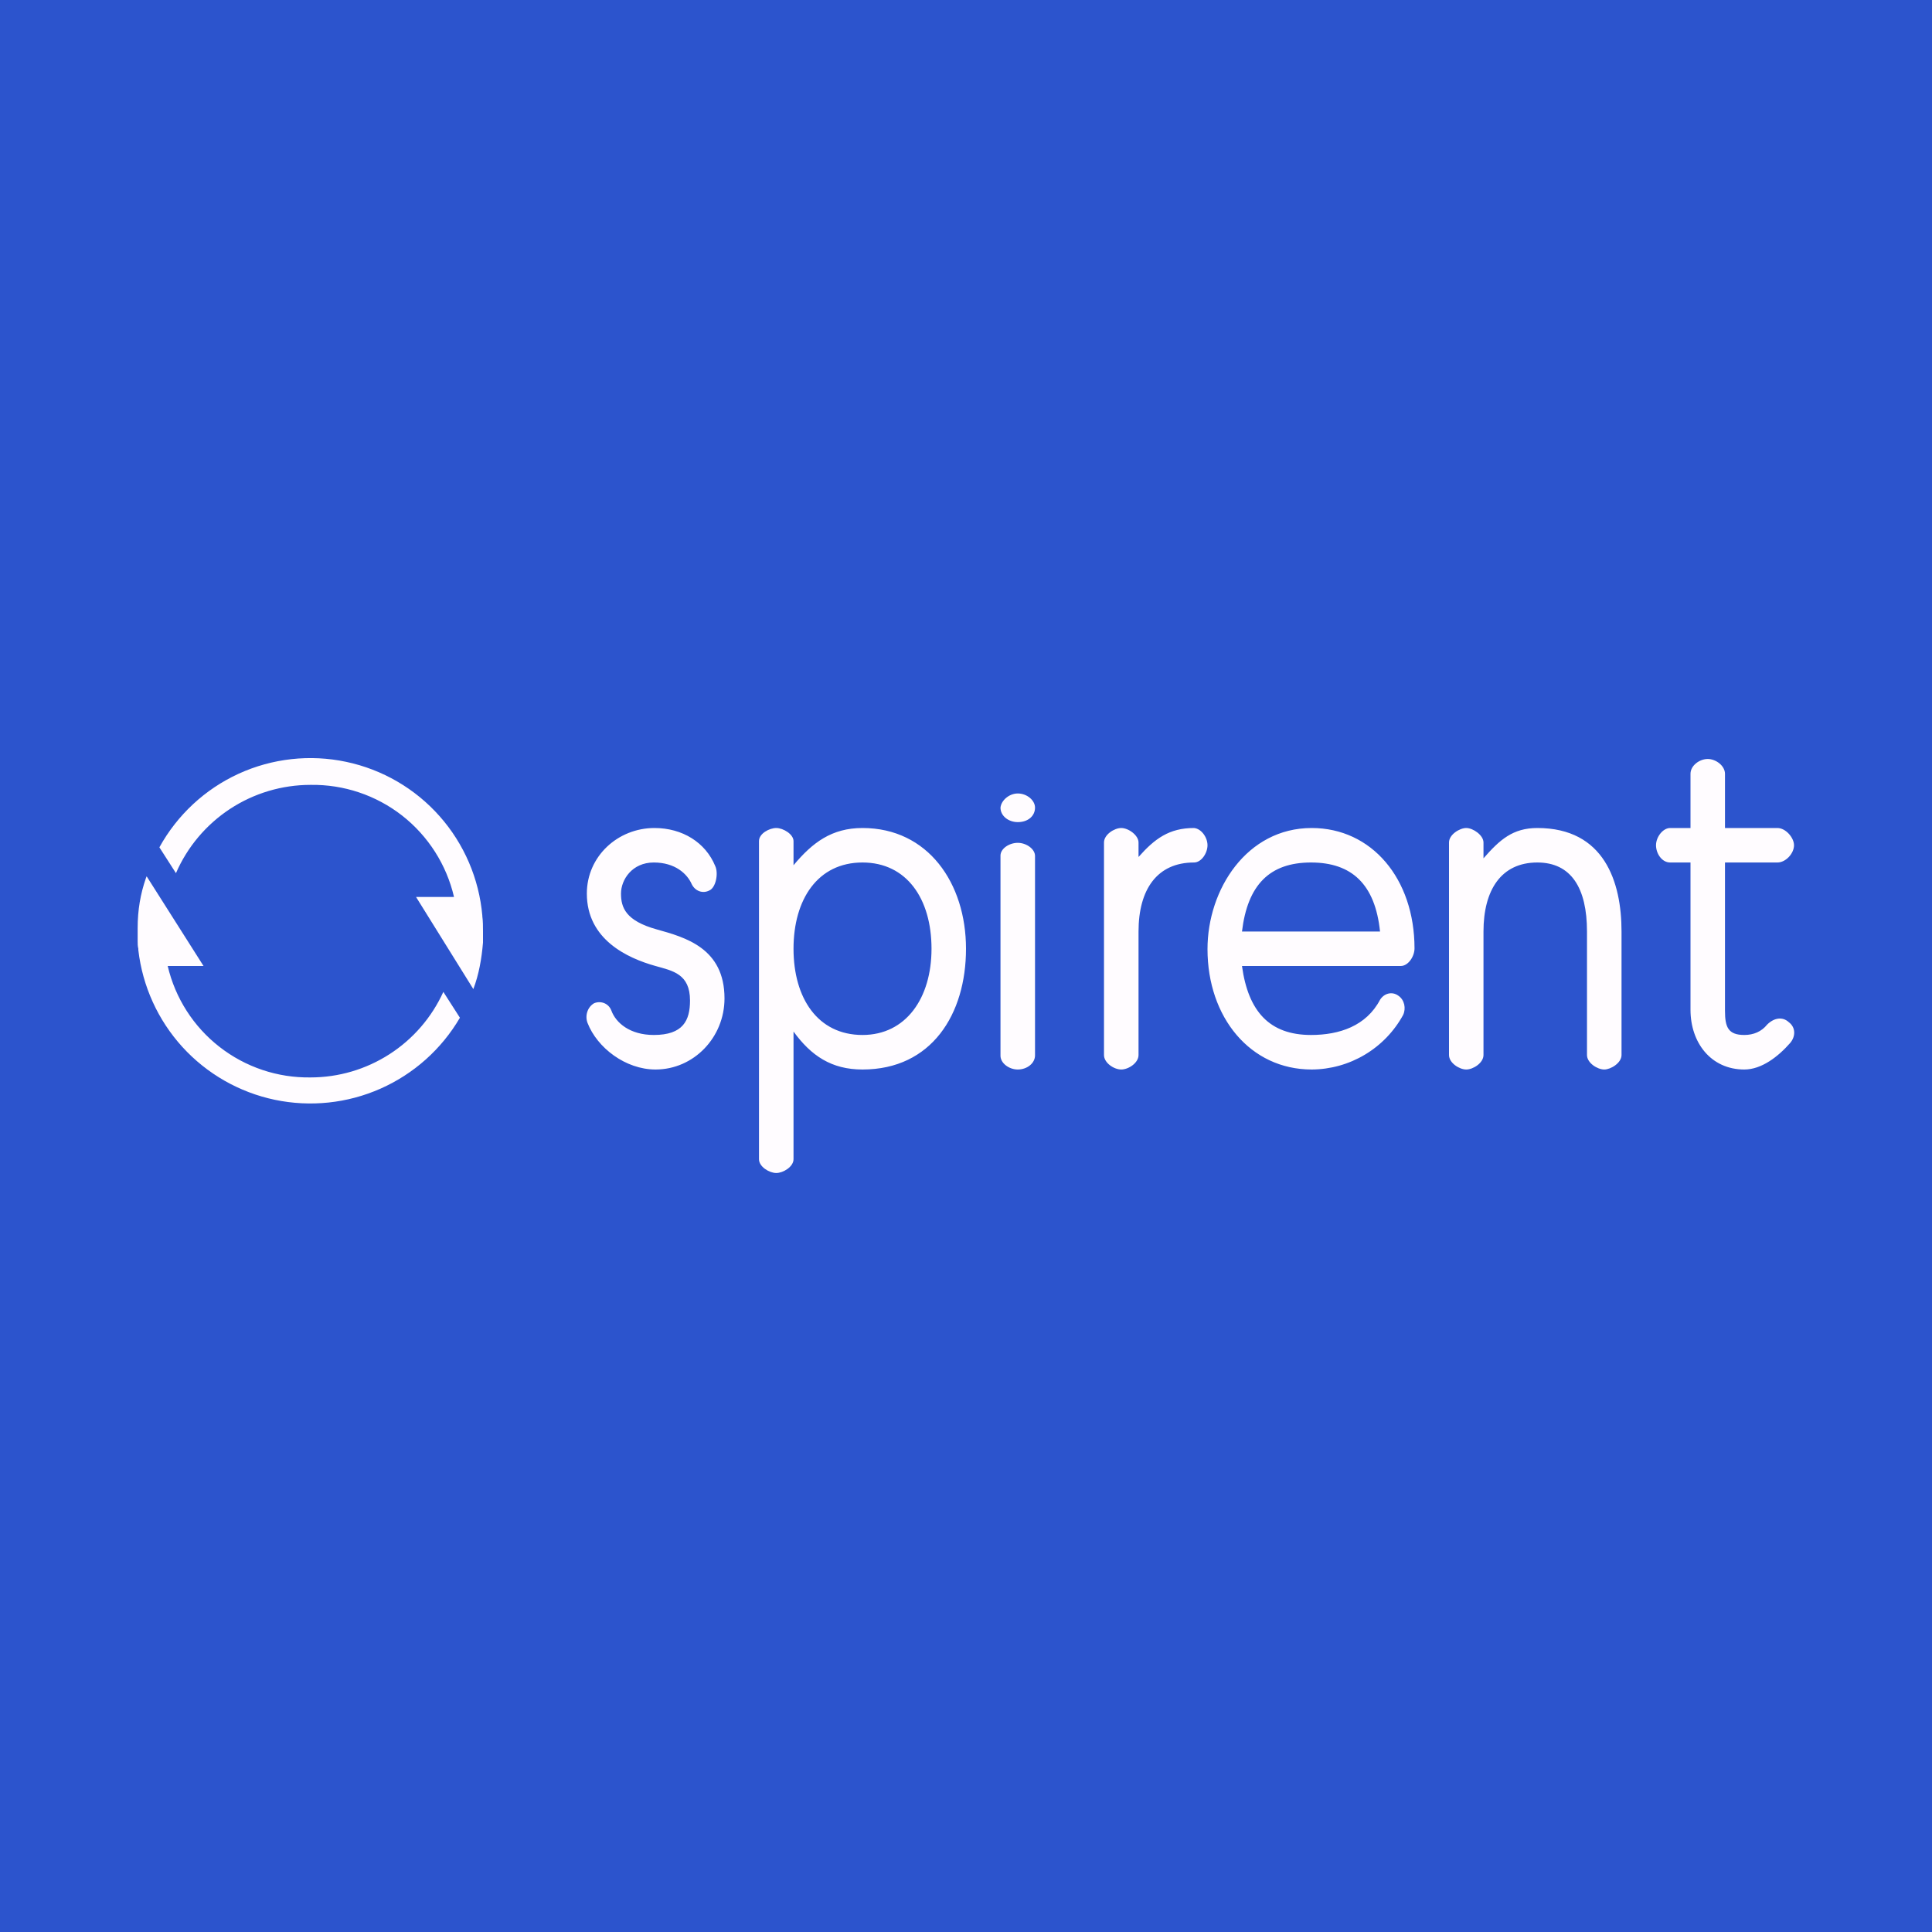 <svg width="40" height="40" viewBox="0 0 40 40" fill="none" xmlns="http://www.w3.org/2000/svg">
<rect x="0" y="0" width="40" height="40" fill="#333333" stroke="none"/>
<g clip-path="url(#clip0_296_11683)">
<path d="M0 0H40V40H0V0Z" fill="#2C54CD"/>
<path d="M13.572 22.143C12.95 22.143 12.364 21.693 12.164 21.178C12.107 21.028 12.164 20.85 12.3 20.771C12.436 20.714 12.6 20.771 12.657 20.921C12.75 21.178 13.043 21.428 13.536 21.428C14.143 21.428 14.286 21.128 14.286 20.714C14.286 20.164 13.929 20.1 13.572 20C12.986 19.836 12.15 19.45 12.15 18.5C12.15 17.728 12.793 17.143 13.55 17.143C14.129 17.143 14.607 17.443 14.807 17.928C14.879 18.078 14.822 18.378 14.686 18.436C14.55 18.507 14.393 18.45 14.322 18.307C14.229 18.093 13.979 17.857 13.536 17.857C13.086 17.857 12.857 18.214 12.857 18.5C12.857 18.786 12.95 19.064 13.6 19.243C14.186 19.407 15 19.628 15 20.671C15 21.478 14.364 22.143 13.572 22.143ZM20 19.643C20 21 19.286 22.143 17.857 22.143C17.214 22.143 16.793 21.857 16.429 21.357V24C16.429 24.157 16.214 24.286 16.072 24.286C15.929 24.286 15.714 24.157 15.714 24V17.414C15.714 17.257 15.929 17.143 16.072 17.143C16.214 17.143 16.429 17.271 16.429 17.414V17.914C16.822 17.443 17.221 17.143 17.857 17.143C19.214 17.143 20 18.286 20 19.643ZM19.286 19.643C19.286 18.607 18.771 17.857 17.857 17.857C16.929 17.857 16.429 18.621 16.429 19.643C16.429 20.664 16.929 21.428 17.857 21.428C18.757 21.428 19.286 20.664 19.286 19.643ZM21.072 16.428C21.264 16.428 21.429 16.571 21.429 16.721C21.429 16.893 21.286 17.021 21.072 17.021C20.879 17.021 20.714 16.893 20.714 16.721C20.729 16.571 20.893 16.428 21.072 16.428ZM21.072 22.143C20.893 22.143 20.714 22.014 20.714 21.857V17.714C20.714 17.571 20.893 17.45 21.072 17.45C21.25 17.45 21.429 17.578 21.429 17.721V21.85C21.429 22.014 21.264 22.143 21.072 22.143ZM25 17.5C25 17.664 24.872 17.857 24.721 17.857C23.957 17.857 23.572 18.414 23.572 19.286V21.843C23.572 22.007 23.364 22.143 23.214 22.143C23.064 22.143 22.857 22.007 22.857 21.843V17.443C22.857 17.278 23.072 17.143 23.214 17.143C23.364 17.143 23.572 17.293 23.572 17.443V17.743C23.907 17.364 24.207 17.143 24.721 17.143C24.872 17.157 25 17.336 25 17.5ZM27.157 22.143C25.886 22.143 25 21.064 25 19.65C25 18.414 25.814 17.143 27.157 17.143C28.4 17.143 29.286 18.193 29.286 19.636C29.286 19.8 29.157 20 29 20H25.714C25.843 20.943 26.286 21.428 27.143 21.428C27.729 21.428 28.286 21.243 28.572 20.7C28.657 20.564 28.822 20.521 28.95 20.614C29.079 20.7 29.114 20.878 29.05 21.014C28.864 21.354 28.59 21.638 28.258 21.836C27.925 22.035 27.545 22.141 27.157 22.143ZM25.714 19.286H28.572C28.471 18.307 27.986 17.857 27.143 17.857C26.286 17.857 25.829 18.321 25.714 19.286ZM33.572 19.286V21.843C33.572 22.007 33.35 22.143 33.214 22.143C33.072 22.143 32.857 22.007 32.857 21.843V19.286C32.857 18.386 32.529 17.857 31.829 17.857C31.079 17.857 30.714 18.428 30.714 19.286V21.843C30.714 22.007 30.5 22.143 30.357 22.143C30.214 22.143 30 22.007 30 21.843V17.443C30 17.278 30.221 17.143 30.357 17.143C30.5 17.143 30.714 17.293 30.714 17.443V17.771C31.05 17.386 31.322 17.143 31.829 17.143C33.214 17.143 33.572 18.257 33.572 19.286ZM37.036 21.164C37.179 21.271 37.179 21.457 37.064 21.593C36.814 21.878 36.471 22.143 36.114 22.143C35.422 22.143 35 21.586 35 20.907V17.857H34.579C34.407 17.857 34.286 17.671 34.286 17.5C34.286 17.328 34.429 17.143 34.579 17.143H35V16.021C35 15.85 35.186 15.714 35.357 15.714C35.529 15.714 35.714 15.857 35.714 16.021V17.143H36.8C36.971 17.143 37.143 17.343 37.143 17.5C37.143 17.671 36.971 17.857 36.8 17.857H35.714V20.928C35.714 21.264 35.779 21.428 36.114 21.428C36.307 21.428 36.471 21.357 36.586 21.214C36.729 21.071 36.907 21.043 37.036 21.164ZM6.429 22.307C5.747 22.317 5.082 22.094 4.544 21.674C4.006 21.255 3.628 20.664 3.472 20H4.214L3.036 18.143L3.022 18.178C2.907 18.507 2.85 18.843 2.85 19.214V19.486C2.85 19.543 2.85 19.586 2.864 19.643V19.671C2.951 20.419 3.27 21.12 3.776 21.676C4.283 22.232 4.952 22.615 5.689 22.77C6.425 22.924 7.191 22.844 7.879 22.539C8.567 22.234 9.142 21.721 9.522 21.071L9.179 20.536C8.939 21.064 8.552 21.512 8.064 21.826C7.576 22.14 7.009 22.307 6.429 22.307ZM10 19.286C10 19.186 10 19.071 9.986 18.971V18.957C9.919 18.194 9.61 17.473 9.102 16.899C8.595 16.326 7.916 15.931 7.167 15.773C6.418 15.614 5.638 15.701 4.941 16.019C4.245 16.338 3.67 16.872 3.3 17.543L3.643 18.078C3.878 17.535 4.268 17.073 4.762 16.748C5.257 16.423 5.837 16.25 6.429 16.25C7.115 16.239 7.784 16.463 8.325 16.885C8.865 17.308 9.245 17.903 9.4 18.571H8.614L9.8 20.478C9.914 20.178 9.972 19.85 10 19.514V19.286Z" fill="#FFFCFF"/>
</g>
<defs>
<clipPath id="clip0_296_11683">
<rect width="40" height="40" fill="white"/>
</clipPath>
</defs>
</svg>
